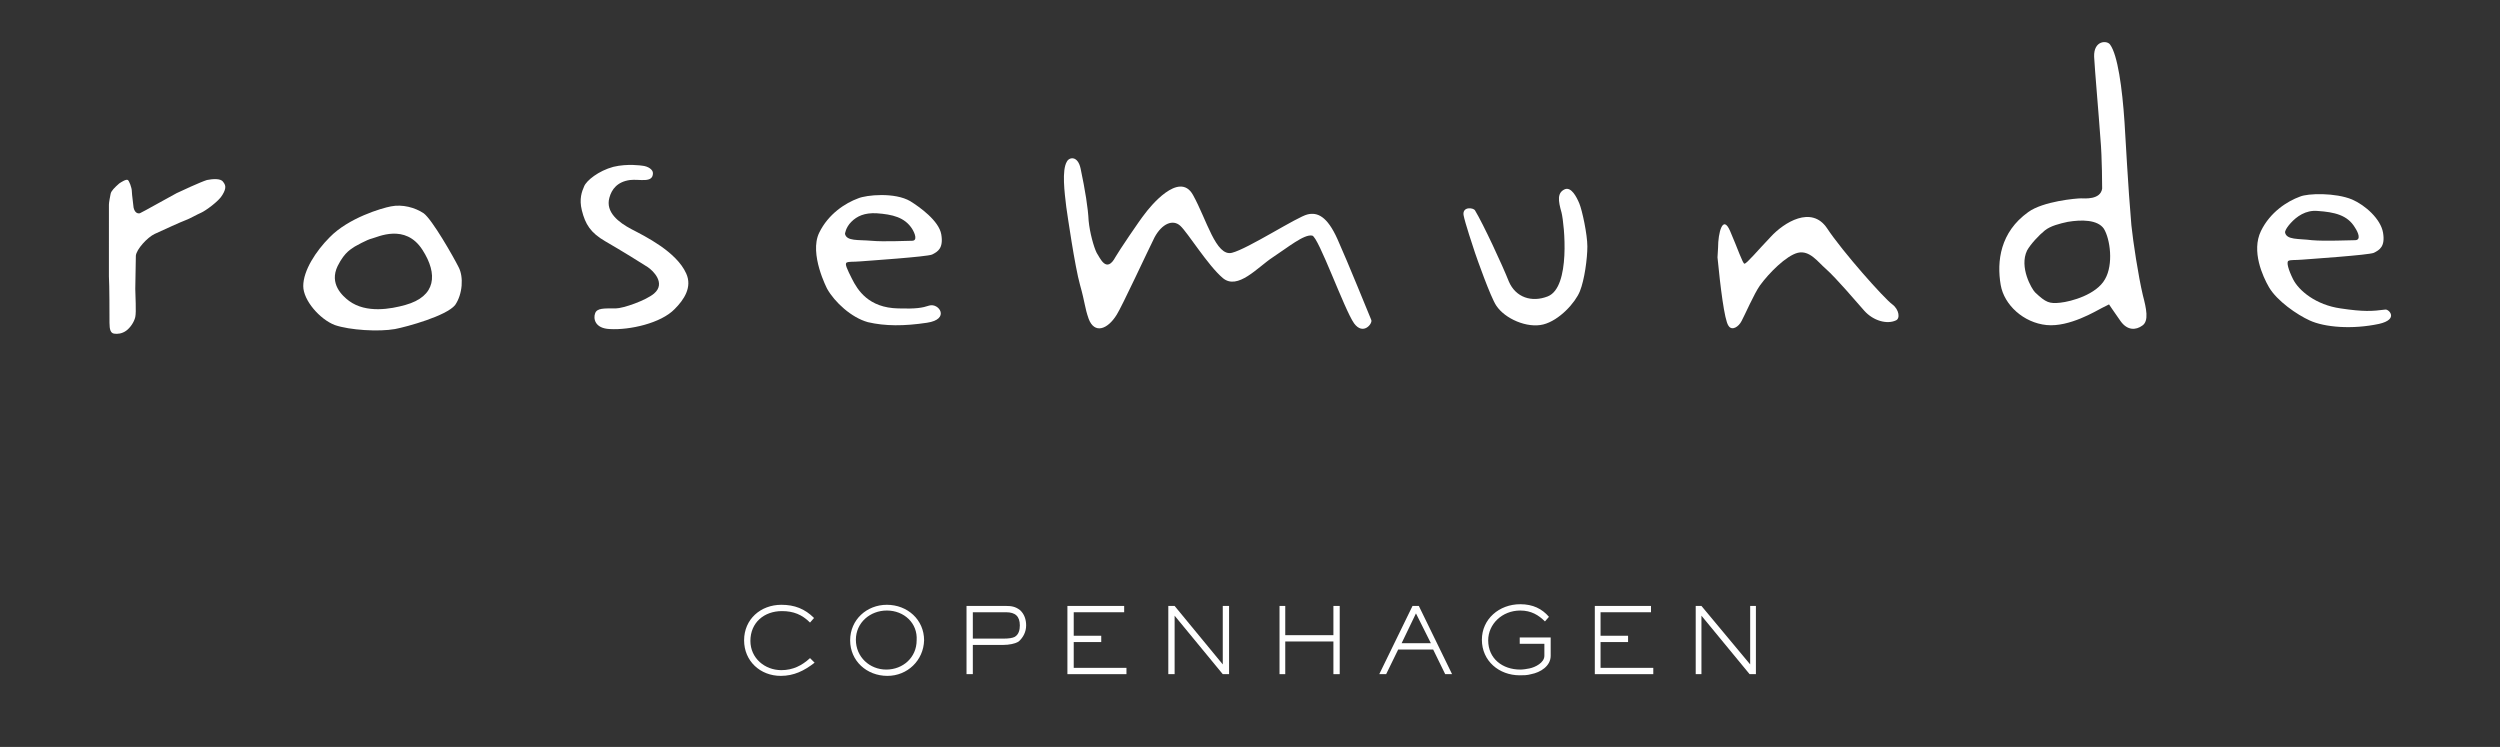 <?xml version="1.0" encoding="utf-8"?>
<!-- Generator: Adobe Illustrator 25.4.1, SVG Export Plug-In . SVG Version: 6.00 Build 0)  -->
<svg version="1.1" id="Layer_1" xmlns="http://www.w3.org/2000/svg" xmlns:xlink="http://www.w3.org/1999/xlink" x="0px" y="0px"
	 viewBox="0 0 436.1 130.3" style="enable-background:new 0 0 436.1 130.3;" xml:space="preserve">
<rect x="0" y="0" width="436.1" height="130.3" fill="#333333" stroke="none"/>
<style type="text/css">
	.st0{fill:#FFFFFF;}
</style>
<g>
	<g>
		<path class="st0" d="M136.2,117.9c-3.6,0-6.4-2.6-6.4-6.2c0-3.7,2.9-6.2,6.5-6.2c2.3,0,4.1,0.7,5.7,2.3l-0.7,0.8
			c-1.4-1.4-2.9-2-4.9-2c-3.1,0-5.5,2-5.5,5.2c0,3,2.5,5.1,5.4,5.1c2,0,3.6-0.8,5-2.1l0.8,0.8C140.3,117,138.5,117.9,136.2,117.9"/>
		<path class="st0" d="M154.7,106.5c-2.9,0-5.4,2.1-5.4,5.1c0,3,2.4,5.2,5.3,5.2c2.9,0,5.3-2.1,5.3-5.1
			C160.1,108.7,157.7,106.5,154.7,106.5 M154.8,117.9c-3.6,0-6.5-2.6-6.5-6.2c0-3.6,2.9-6.2,6.4-6.2c3.6,0,6.5,2.6,6.5,6.2
			C161.1,115.2,158.3,117.9,154.8,117.9"/>
		<path class="st0" d="M175.5,106.8h-5.8v4.6h5.3c1,0,1.6-0.1,2-0.3c0.7-0.4,0.9-1.2,0.9-2C177.9,107.5,177.1,106.8,175.5,106.8
			 M177.7,111.9c-0.6,0.4-1.7,0.6-2.7,0.6h-5.3v5.1h-1.1v-11.9h6.9c0.9,0,1.6,0.1,2.4,0.7c0.8,0.7,1.1,1.7,1.1,2.7
			C179,110.2,178.5,111.2,177.7,111.9"/>
	</g>
	<polygon class="st0" points="186.2,117.6 186.2,105.7 196.1,105.7 196.1,106.8 187.3,106.8 187.3,110.9 192.1,110.9 192.1,112 
		187.3,112 187.3,116.5 196.5,116.5 196.5,117.6 	"/>
	<polygon class="st0" points="213.3,117.6 204.9,107.4 204.9,117.6 203.8,117.6 203.8,105.7 204.9,105.7 213.3,115.9 213.3,105.7 
		214.4,105.7 214.4,117.6 	"/>
	<polygon class="st0" points="232.6,117.6 232.6,111.9 224.2,111.9 224.2,117.6 223.2,117.6 223.2,105.7 224.2,105.7 224.2,110.8 
		232.6,110.8 232.6,105.7 233.7,105.7 233.7,117.6 	"/>
	<path class="st0" d="M247,107l-2.5,5.2h5.1L247,107z M252.1,117.6l-2.1-4.3h-6.1l-2.1,4.3h-1.2l5.8-11.9h1.1l5.8,11.9H252.1z"/>
	<g>
		<path class="st0" d="M267.1,117.6c-0.7,0.2-1.3,0.2-2,0.2c-3.6,0-6.6-2.5-6.6-6.2c0-3.6,3-6.2,6.7-6.2c2.2,0,3.8,0.8,5,2.2
			l-0.7,0.8c-1.1-1.1-2.4-1.9-4.3-1.9c-3.2,0-5.6,2.4-5.6,5.2c0,3.2,2.5,5.1,5.6,5.1c0.5,0,1.1-0.1,1.6-0.2c1-0.2,2.6-1,2.6-2.2
			v-2.1h-4.3v-1.1h5.4v3.2C270.5,116.2,268.7,117.3,267.1,117.6"/>
	</g>
	<polygon class="st0" points="278.2,117.6 278.2,105.7 288,105.7 288,106.8 279.2,106.8 279.2,110.9 284,110.9 284,112 279.2,112 
		279.2,116.5 288.4,116.5 288.4,117.6 	"/>
	<polygon class="st0" points="305.2,117.6 296.8,107.4 296.8,117.6 295.8,117.6 295.8,105.7 296.8,105.7 305.3,115.9 305.3,105.7 
		306.3,105.7 306.3,117.6 	"/>
	<g>
		<path class="st0" d="M19,38.5c0,0,0-1.8,0-2.8c0-0.4,0.2-1.4,0.3-1.9c0.1-0.5,0.7-1.1,1.5-1.8c0.3-0.2,1.2-0.8,1.5-0.6
			c0.2,0.1,0.7,1.3,0.7,2c0,0.5,0.3,2.6,0.3,2.8c0.2,0.9,0.7,1.1,1.1,1c0.3-0.1,5.8-3.2,6.4-3.5c0.6-0.3,4.3-2,5.3-2.3
			c1-0.2,2.4-0.3,2.8,0.3c0.4,0.5,0.7,1-0.1,2.3c-0.6,1.1-3,2.8-3.7,3.1c-0.7,0.3-2.1,1.1-2.7,1.3c-0.6,0.2-4.1,1.8-5.4,2.4
			c-1.3,0.6-3.2,2.7-3.3,3.8c0,1.2-0.1,4.6-0.1,5.8c0,1.1,0.2,4,0,4.9c-0.2,0.9-0.9,1.9-1.6,2.4c-0.7,0.5-1.5,0.6-2.1,0.5
			c-0.6-0.1-0.8-0.7-0.8-1.9c0-1.2,0-6.6-0.1-8.1C19,46.6,19,40.2,19,38.5"/>
		<path class="st0" d="M70.7,53.2c-2.5,0.7-6.8,1.5-9.8-0.7c-1.2-0.9-3.5-3-2-6.1c1.3-2.6,2.5-3,3-3.4c0,0,2.1-1.2,3-1.4
			c0.9-0.2,5.8-2.7,8.8,2C76.4,47.8,76.1,51.7,70.7,53.2 M80,46.6c-0.9-1.8-4.6-8.3-6.1-9.4c-1.5-1-3.7-1.6-5.7-1.2
			c-1.6,0.3-7.4,2-10.7,5.4c-2.4,2.4-4.6,5.8-4.6,8.5c0,2.5,2.9,5.8,5.5,6.8c2.6,0.9,7.7,1.2,10.5,0.7c2.1-0.4,9-2.3,10.5-4.2
			C80.7,51.3,80.9,48.3,80,46.6"/>
		<path class="st0" d="M112,28.9c0,0-2.5-0.4-5,0.2c-2.6,0.7-4.7,2.4-5.1,3.4c-0.4,0.9-0.9,2.2-0.4,4.2c0.6,2.4,1.5,3.9,4.1,5.4
			c2.6,1.5,6.5,3.9,7.4,4.5s3.2,2.8,1.1,4.6c-1.4,1.2-5.4,2.6-6.7,2.6c-2,0-3.3-0.1-3.6,0.9c-0.3,0.8-0.1,2.6,2.6,2.7
			c3.4,0.2,8.9-1,11.3-3.5c1.6-1.6,3.1-3.8,2-6.2c-1.7-3.8-7.2-6.5-9.5-7.7c-2.3-1.2-4.6-3-3.9-5.5c0.4-1.5,1.4-2.8,3.6-3.1
			c1.7-0.2,4,0.6,4-1.2C113.9,29.6,113.1,29,112,28.9"/>
		<path class="st0" d="M147.4,40.8c0,0,0.1-1.1,1.1-2.1c1-1,2.3-1.6,4.4-1.5c2.8,0.2,4.9,0.7,6.2,2.7c0.5,0.8,1,2.1,0,2.1
			c-1,0-4.9,0.2-7.1,0C149.7,41.8,147.7,42.1,147.4,40.8 M162.1,53.3c-1.2,0.4-2.3,0.6-5.4,0.5c-5.2-0.1-7.1-3.2-8.1-5.2
			c-0.8-1.6-1.3-2.6-0.9-2.8s1.1-0.1,2.3-0.2c1.2-0.1,11.7-0.8,12.6-1.2c1-0.5,2-1.1,1.6-3.5c-0.4-2.4-3.8-4.8-5.4-5.8
			c-2.7-1.6-7.7-1.1-9.1-0.5c-2.2,0.8-5.2,2.7-6.8,6c-1.8,3.7,1.4,9.8,1.4,9.8c1.3,2.3,4.2,5,7.1,5.8c3,0.7,6.3,0.7,10.3,0.1
			C165.8,55.7,163.8,52.8,162.1,53.3"/>
		<path class="st0" d="M189.9,55.6c-0.7-2-0.6-2.7-1.5-5.9s-2.2-12.2-2.4-13.6c-0.3-2.5-0.8-6.4,0.1-7.9c0.4-0.8,1.9-1.1,2.4,1.2
			c0.8,3.8,1.3,6.9,1.4,9.1c0.2,2.1,0.9,4.6,1.4,5.6c0.6,0.9,1.7,3.7,3.3,0.7c0.5-0.9,4.2-6.4,5.1-7.5c0.8-1.1,6-7.6,8.4-3.3
			c2.4,4.3,4,10.8,6.8,10.1s11.4-6.3,13.2-6.7c1.7-0.4,3.4,0.3,5.2,4.3s5.6,13.4,5.9,14.1c0.3,0.6-1.4,2.8-3,0.6
			c-1.7-2.4-6.2-15.1-7.3-15.3c-1.4-0.3-4.3,2.1-6.9,3.8s-6.1,5.8-8.7,3.6s-6.1-7.9-7.4-9.1c-1.3-1.2-3.2-0.4-4.5,2
			c-1.2,2.4-5.7,12.1-6.6,13.5C193.2,57.5,190.9,58.3,189.9,55.6"/>
		<path class="st0" d="M257.3,36.7c-0.3-0.5-2.2-0.7-2,0.8c0.2,1.2,1.7,5.7,2,6.6c0.3,0.9,2.7,7.7,3.7,9.2c1.5,2.3,5.4,4,8.2,3.3
			c2.8-0.7,5.6-3.8,6.4-5.8c0.8-2,1.3-5.7,1.3-7.8s-0.9-6.3-1.4-7.5c-0.5-1.2-1.4-2.9-2.5-2.5c-1.4,0.6-1.2,2-0.6,4.1
			c0.5,2.1,1.6,13-2.4,14.6c-2.8,1.1-5.6,0.2-6.8-2.6C262.1,46.3,258.7,39,257.3,36.7"/>
		<path class="st0" d="M299.7,43.2c0-2.5,0.8-5.9,2.1-2.9c1.3,3,2.2,5.7,2.5,5.7c0.4,0,2.3-2.3,4.6-4.7c2.3-2.5,7.1-5.5,9.8-1.5
			c2.7,4.1,10,12.3,11.4,13.3c1.2,0.9,1.4,2.5,0.6,2.8c-1.5,0.7-3.9,0.1-5.5-1.7c-1.6-1.8-4.8-5.6-6.7-7.3c-1.4-1.2-2.8-3.3-4.9-2.8
			c-2,0.5-5,3.5-6.6,5.7c-1,1.4-2.7,5.3-3.2,6.2c-0.5,1-1.7,1.8-2.3,0.8c-0.7-1-1.4-6.8-1.9-11.9"/>
		<path class="st0" d="M367.2,48.7c-1.5,2.7-5.9,3.9-7.8,4.1c-1.9,0.2-2.5,0-4.4-1.8c-0.6-0.6-2.8-4.4-1.4-7.3
			c0.6-1.1,2.1-2.7,3.1-3.5c1-0.8,2.6-1.2,4-1.5c2.4-0.4,5.2-0.4,6.3,1.2C368.1,41.7,368.7,46.1,367.2,48.7 M373.8,51.5
			c-0.8-3.4-1.7-9.3-2-12.2c-0.6-6.9-1-15-1.2-18c-0.4-6-1.2-11.7-2.5-13.5c-0.5-0.8-2.9-0.8-2.8,2.1c0.1,2.1,0.8,10,1.1,14.3
			c0.3,3.3,0.3,8.7,0.3,8.7c-0.3,2-3.1,1.7-3.7,1.7c-0.8,0-6.6,0.5-9.2,2.4c-4.9,3.5-5.5,8.6-4.8,12.7c0.6,3.5,4,6.6,8,7
			c4,0.4,8.7-2.5,9.7-3l1.2-0.6c0,0,0.8,1.2,2,2.9c1.2,1.7,2.7,1.6,3.8,0.8C374.9,56,374.4,53.8,373.8,51.5"/>
		<path class="st0" d="M398.6,40.5c0,0,0-0.5,1-1.6s2.6-2.3,4.7-2.1c2.9,0.2,5.2,0.7,6.5,2.9c0.6,0.9,1.1,2.2,0,2.2
			c-1.1,0-5.2,0.2-7.5,0C401,41.6,398.8,41.9,398.6,40.5 M416.1,54c-2.3,0.3-3.8,0.4-7.8-0.2c-4.3-0.6-7.3-3.1-8.3-5.1
			c-0.8-1.6-1.2-3-0.8-3.2c0.4-0.2,1.1-0.1,2.3-0.2c1.2-0.1,11.7-0.8,12.6-1.2c1-0.5,2-1.1,1.6-3.5c-0.4-2.4-3.1-4.8-5.4-5.8
			c-2.9-1.2-7.7-1.1-9.1-0.5c-2.2,0.8-5.2,2.7-6.8,6c-1.7,3.5,0.3,7.9,1.4,9.8c1.4,2.4,4.9,4.8,7.1,5.8c2.6,1.2,7.4,1.6,12.1,0.6
			C418.5,55.7,416.7,53.9,416.1,54"/>
	</g>
</g>
</svg>
